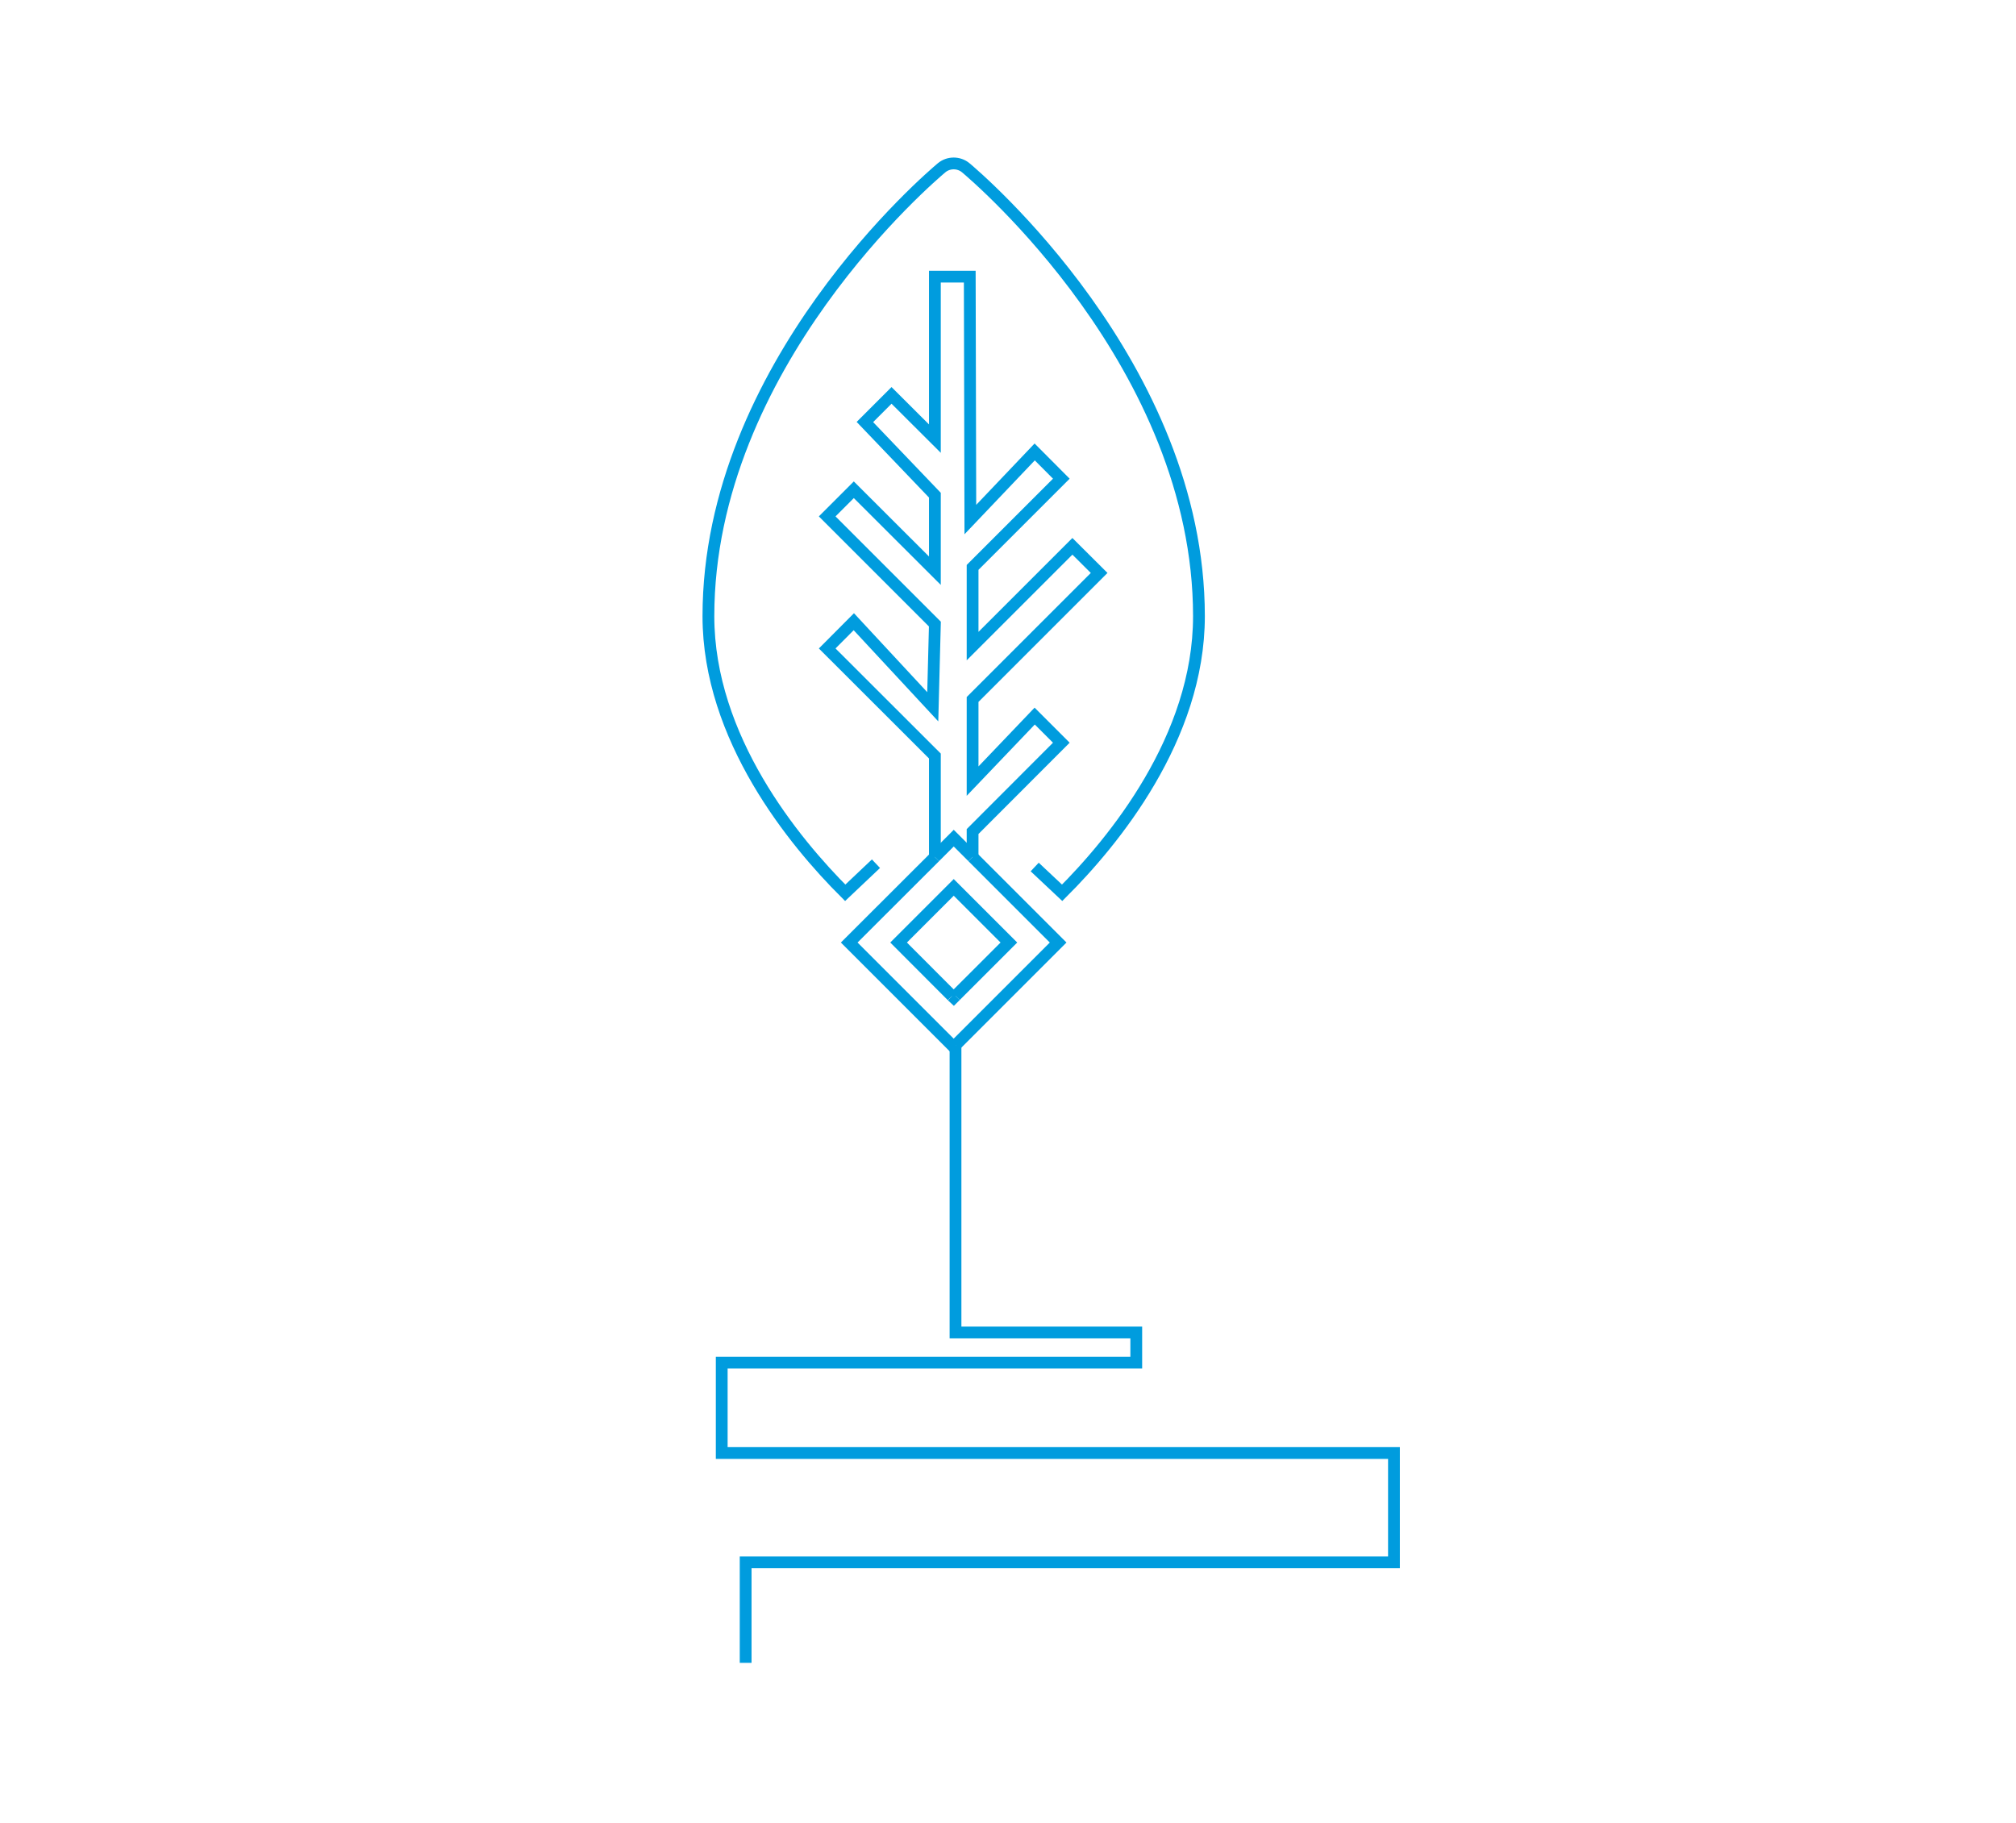 <?xml version="1.0" encoding="utf-8"?>
<!-- Generator: Adobe Illustrator 27.7.0, SVG Export Plug-In . SVG Version: 6.00 Build 0)  -->
<svg version="1.1" id="Layer_1" xmlns="http://www.w3.org/2000/svg" xmlns:xlink="http://www.w3.org/1999/xlink" x="0px" y="0px"
	 viewBox="0 0 171.09 154.74" style="enable-background:new 0 0 171.09 154.74;" xml:space="preserve">
<style type="text/css">
	.st0{fill:none;stroke:#009CDE;stroke-miterlimit:10;}
</style>
<g>
	<path class="st0" d="M80.79,84.54c0.1,0,0.2,0,0.3-0.01"/>
	<polyline class="st0" points="81.09,88.71 81.09,113.1 96.43,113.1 96.43,115.66 61.25,115.66 61.25,123.33 118.3,123.33 
		118.3,132.61 63.28,132.61 63.28,141.14 	"/>
	<polyline class="st0" points="82.54,72.74 82.54,70.58 90.07,63.04 87.81,60.78 82.54,66.3 82.54,59.37 93.28,48.63 91.01,46.37 
		82.54,54.84 82.54,48.16 90.07,40.63 87.81,38.36 82.35,44.1 82.3,23.48 79.34,23.48 79.34,37.23 75.66,33.56 73.4,35.82 
		79.34,42.03 79.34,48.44 72.46,41.57 70.2,43.83 79.34,52.97 79.16,59.99 72.46,52.77 70.2,55.04 79.34,64.17 79.34,72.74 	"/>
	<path class="st0" d="M87.81,73.59l2.33,2.19c4.34-4.33,11.61-13.13,11.61-23.48c0-21.32-18.98-37.38-19.79-38.06
		c-0.59-0.49-1.46-0.49-2.05,0C79.1,14.92,60.12,30.99,60.12,52.3c0,10.34,7.27,19.15,11.61,23.48l2.61-2.47"/>
	<polyline class="st0" points="81.09,88.71 89.8,80 82.54,72.74 	"/>
	<polyline class="st0" points="81.09,88.71 80.94,88.87 72.07,80 79.34,72.74 	"/>
	<polyline class="st0" points="82.54,72.74 80.94,71.14 79.34,72.74 	"/>
	<polyline class="st0" points="81.09,84.53 85.62,80 80.94,75.32 76.26,80 80.79,84.54 	"/>
	<polyline class="st0" points="80.79,84.54 80.94,84.68 81.09,84.53 	"/>
</g>
</svg>
